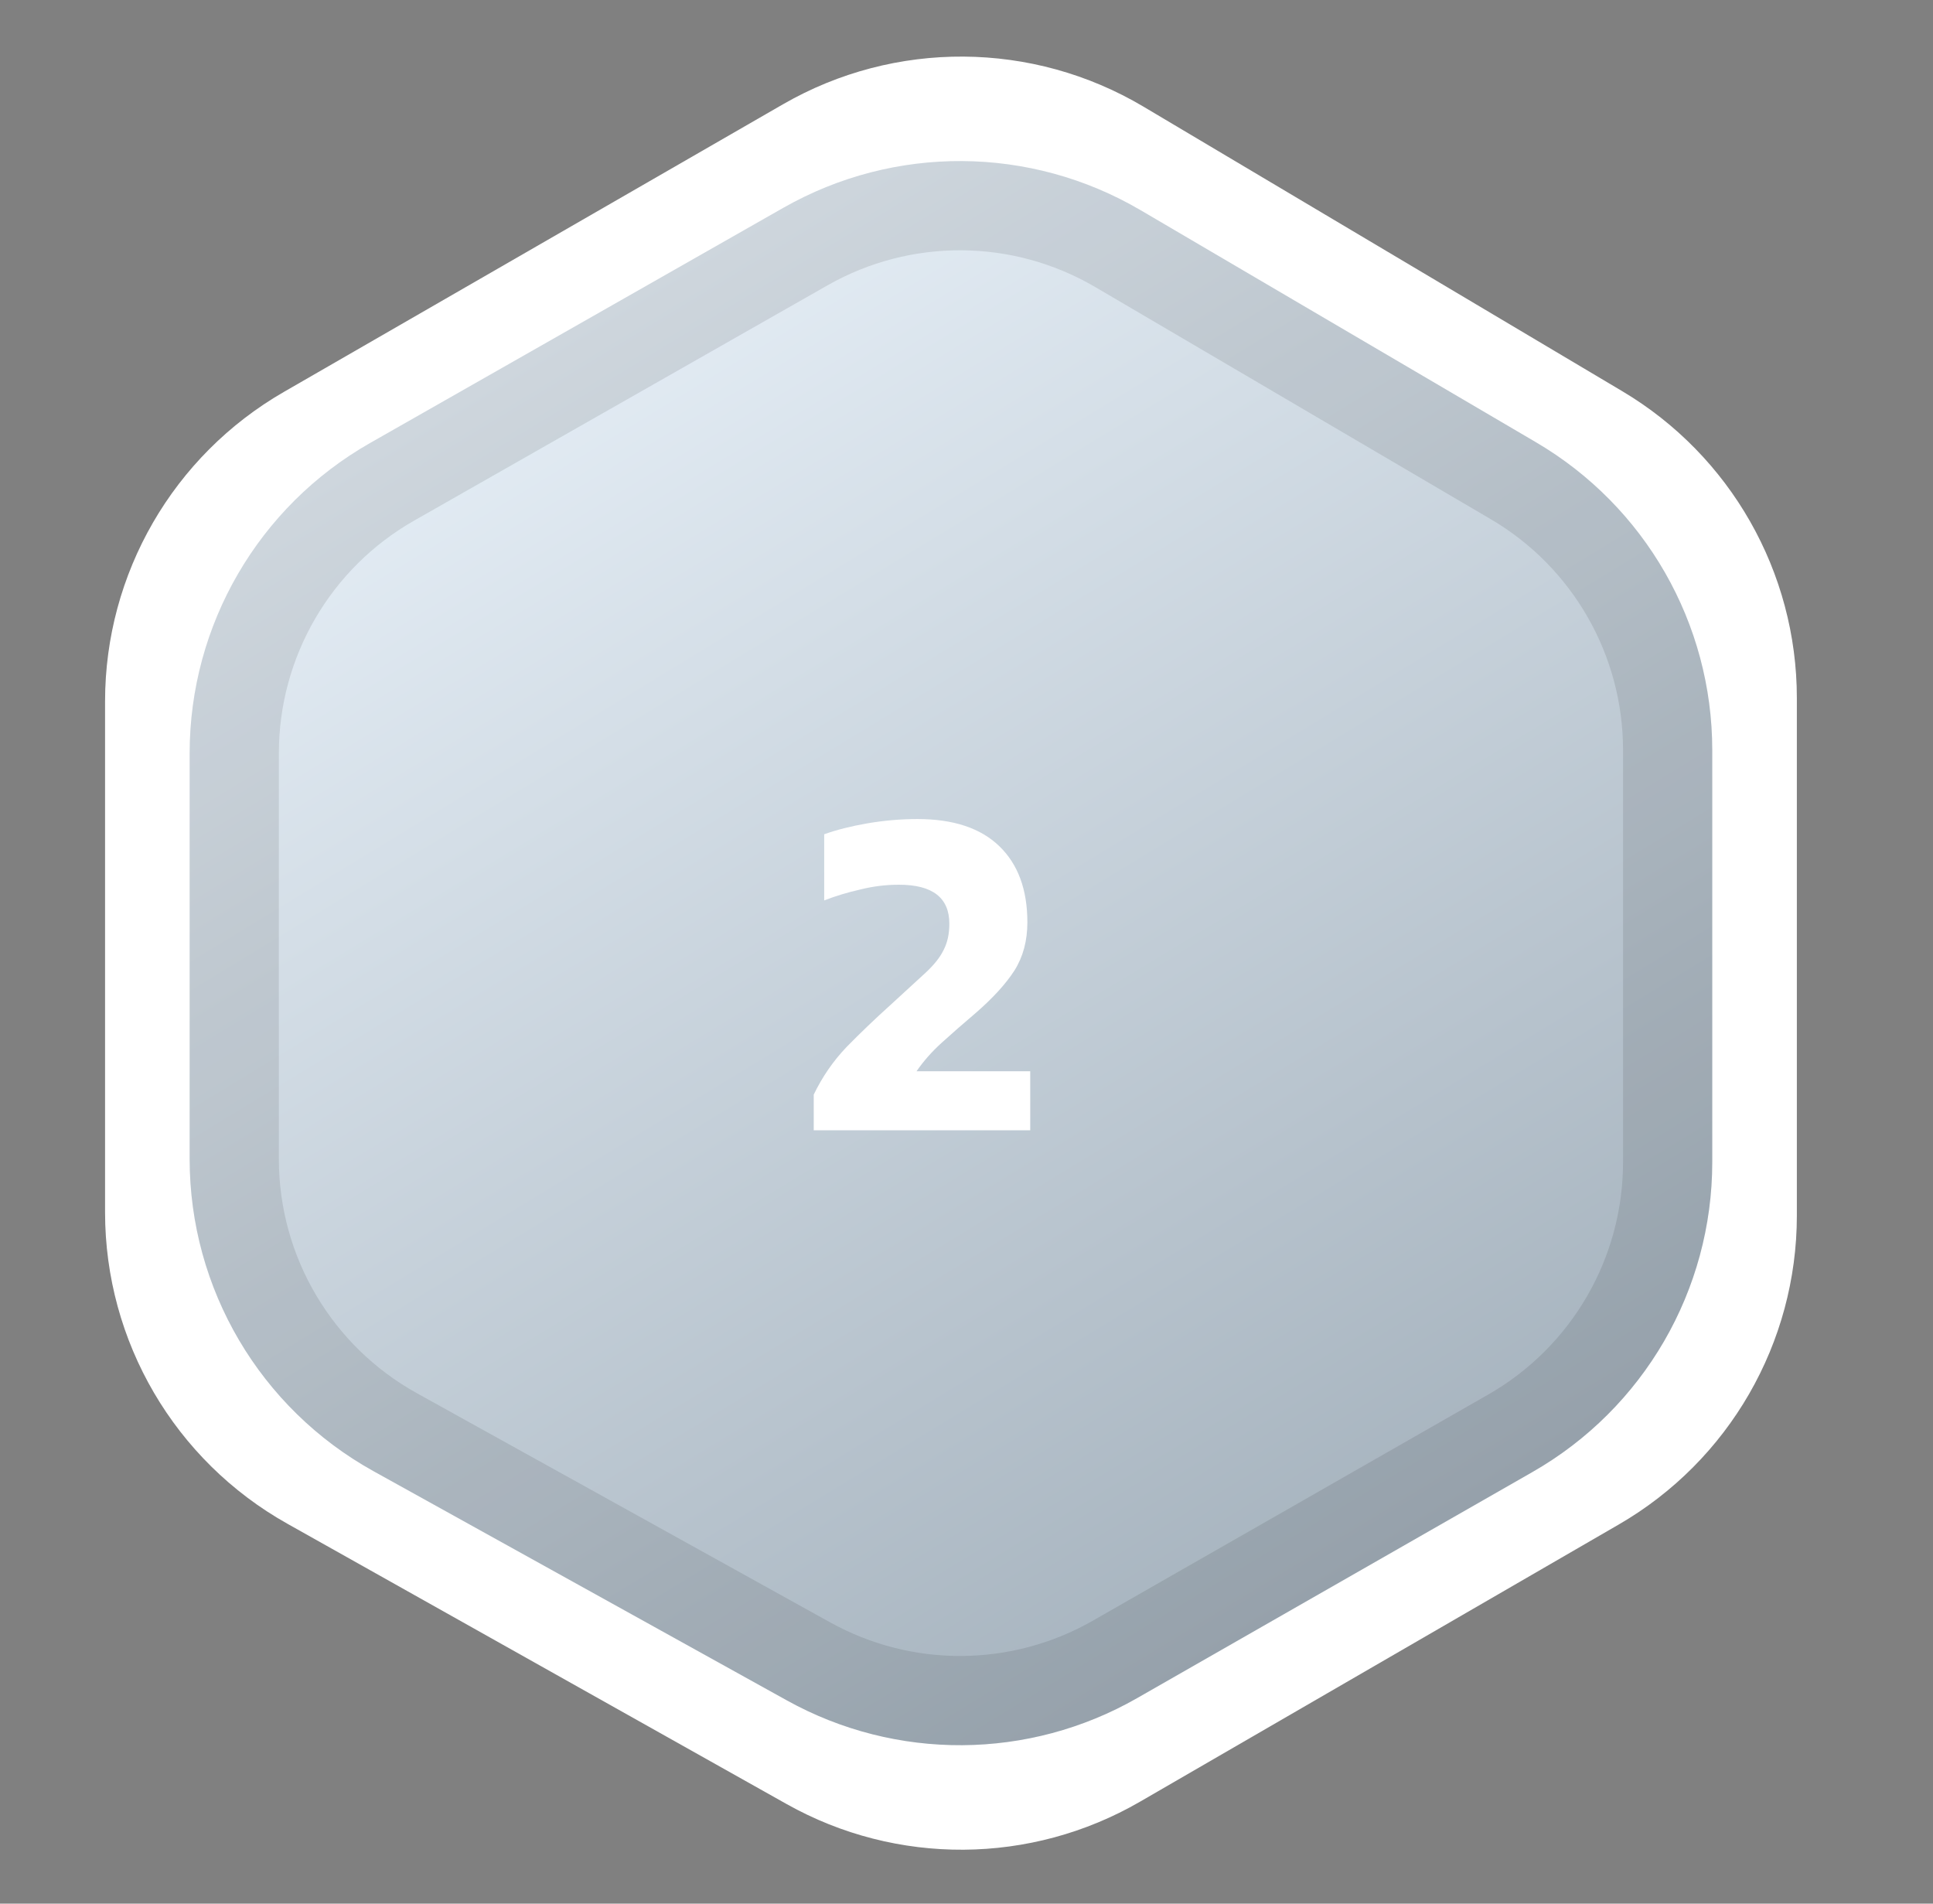 <svg width="65" height="64" viewBox="0 0 65 64" fill="none" xmlns="http://www.w3.org/2000/svg">
<rect x="0" y="0" width="65" height="64" fill="#808080" stroke="none"/>
<path d="M9.543 13.178L26.331 3.505C30.089 1.34 34.723 1.371 38.452 3.586L54.551 13.152C58.191 15.315 60.422 19.235 60.422 23.469V40.868C60.422 45.15 58.14 49.108 54.434 51.253L38.336 60.572C34.666 62.697 30.147 62.727 26.45 60.651L9.659 51.225C5.876 49.102 3.533 45.1 3.533 40.761V23.576C3.533 19.284 5.825 15.32 9.543 13.178Z" fill="white"/>
<path d="M12.442 14.896L26.344 6.985C30.073 4.863 34.651 4.894 38.352 7.065L51.65 14.869C55.322 17.023 57.577 20.962 57.577 25.219V39.071C57.577 43.376 55.271 47.351 51.533 49.488L38.236 57.091C34.595 59.173 30.13 59.202 26.462 57.168L12.558 49.46C8.744 47.345 6.377 43.327 6.377 38.965V25.325C6.377 21.011 8.693 17.029 12.442 14.896Z" fill="url(#paint0_linear_858_1929)"/>
<path d="M13.184 16.199L27.085 8.289C30.349 6.432 34.355 6.459 37.593 8.359L50.891 16.163C54.104 18.048 56.077 21.494 56.077 25.219V39.071C56.077 42.838 54.059 46.316 50.789 48.186L37.492 55.789C34.306 57.611 30.399 57.636 27.189 55.856L13.286 48.148C9.948 46.297 7.877 42.781 7.877 38.965V25.325C7.877 21.55 9.903 18.066 13.184 16.199Z" stroke="black" stroke-opacity="0.1" stroke-width="3"/>
<path d="M27.363 38V36.8C27.651 36.203 28.019 35.669 28.467 35.2C28.926 34.731 29.422 34.256 29.955 33.776C30.446 33.328 30.835 32.971 31.123 32.704C31.411 32.437 31.614 32.181 31.731 31.936C31.859 31.691 31.923 31.397 31.923 31.056C31.923 30.181 31.358 29.744 30.227 29.744C29.79 29.744 29.358 29.797 28.931 29.904C28.505 30 28.099 30.123 27.715 30.272V28.048C28.131 27.899 28.616 27.776 29.171 27.68C29.736 27.584 30.297 27.536 30.851 27.536C32.056 27.536 32.974 27.84 33.603 28.448C34.233 29.056 34.547 29.909 34.547 31.008C34.547 31.627 34.403 32.165 34.115 32.624C33.827 33.072 33.395 33.547 32.819 34.048C32.392 34.411 32.008 34.747 31.667 35.056C31.337 35.355 31.054 35.675 30.819 36.016H34.643V38H27.363Z" fill="white"/>
<defs>
<linearGradient id="paint0_linear_858_1929" x1="16.165" y1="11.912" x2="42.752" y2="55.602" gradientUnits="userSpaceOnUse">
<stop stop-color="#E5EEF6"/>
<stop offset="1" stop-color="#A5B2BD"/>
</linearGradient>
</defs>
</svg>
